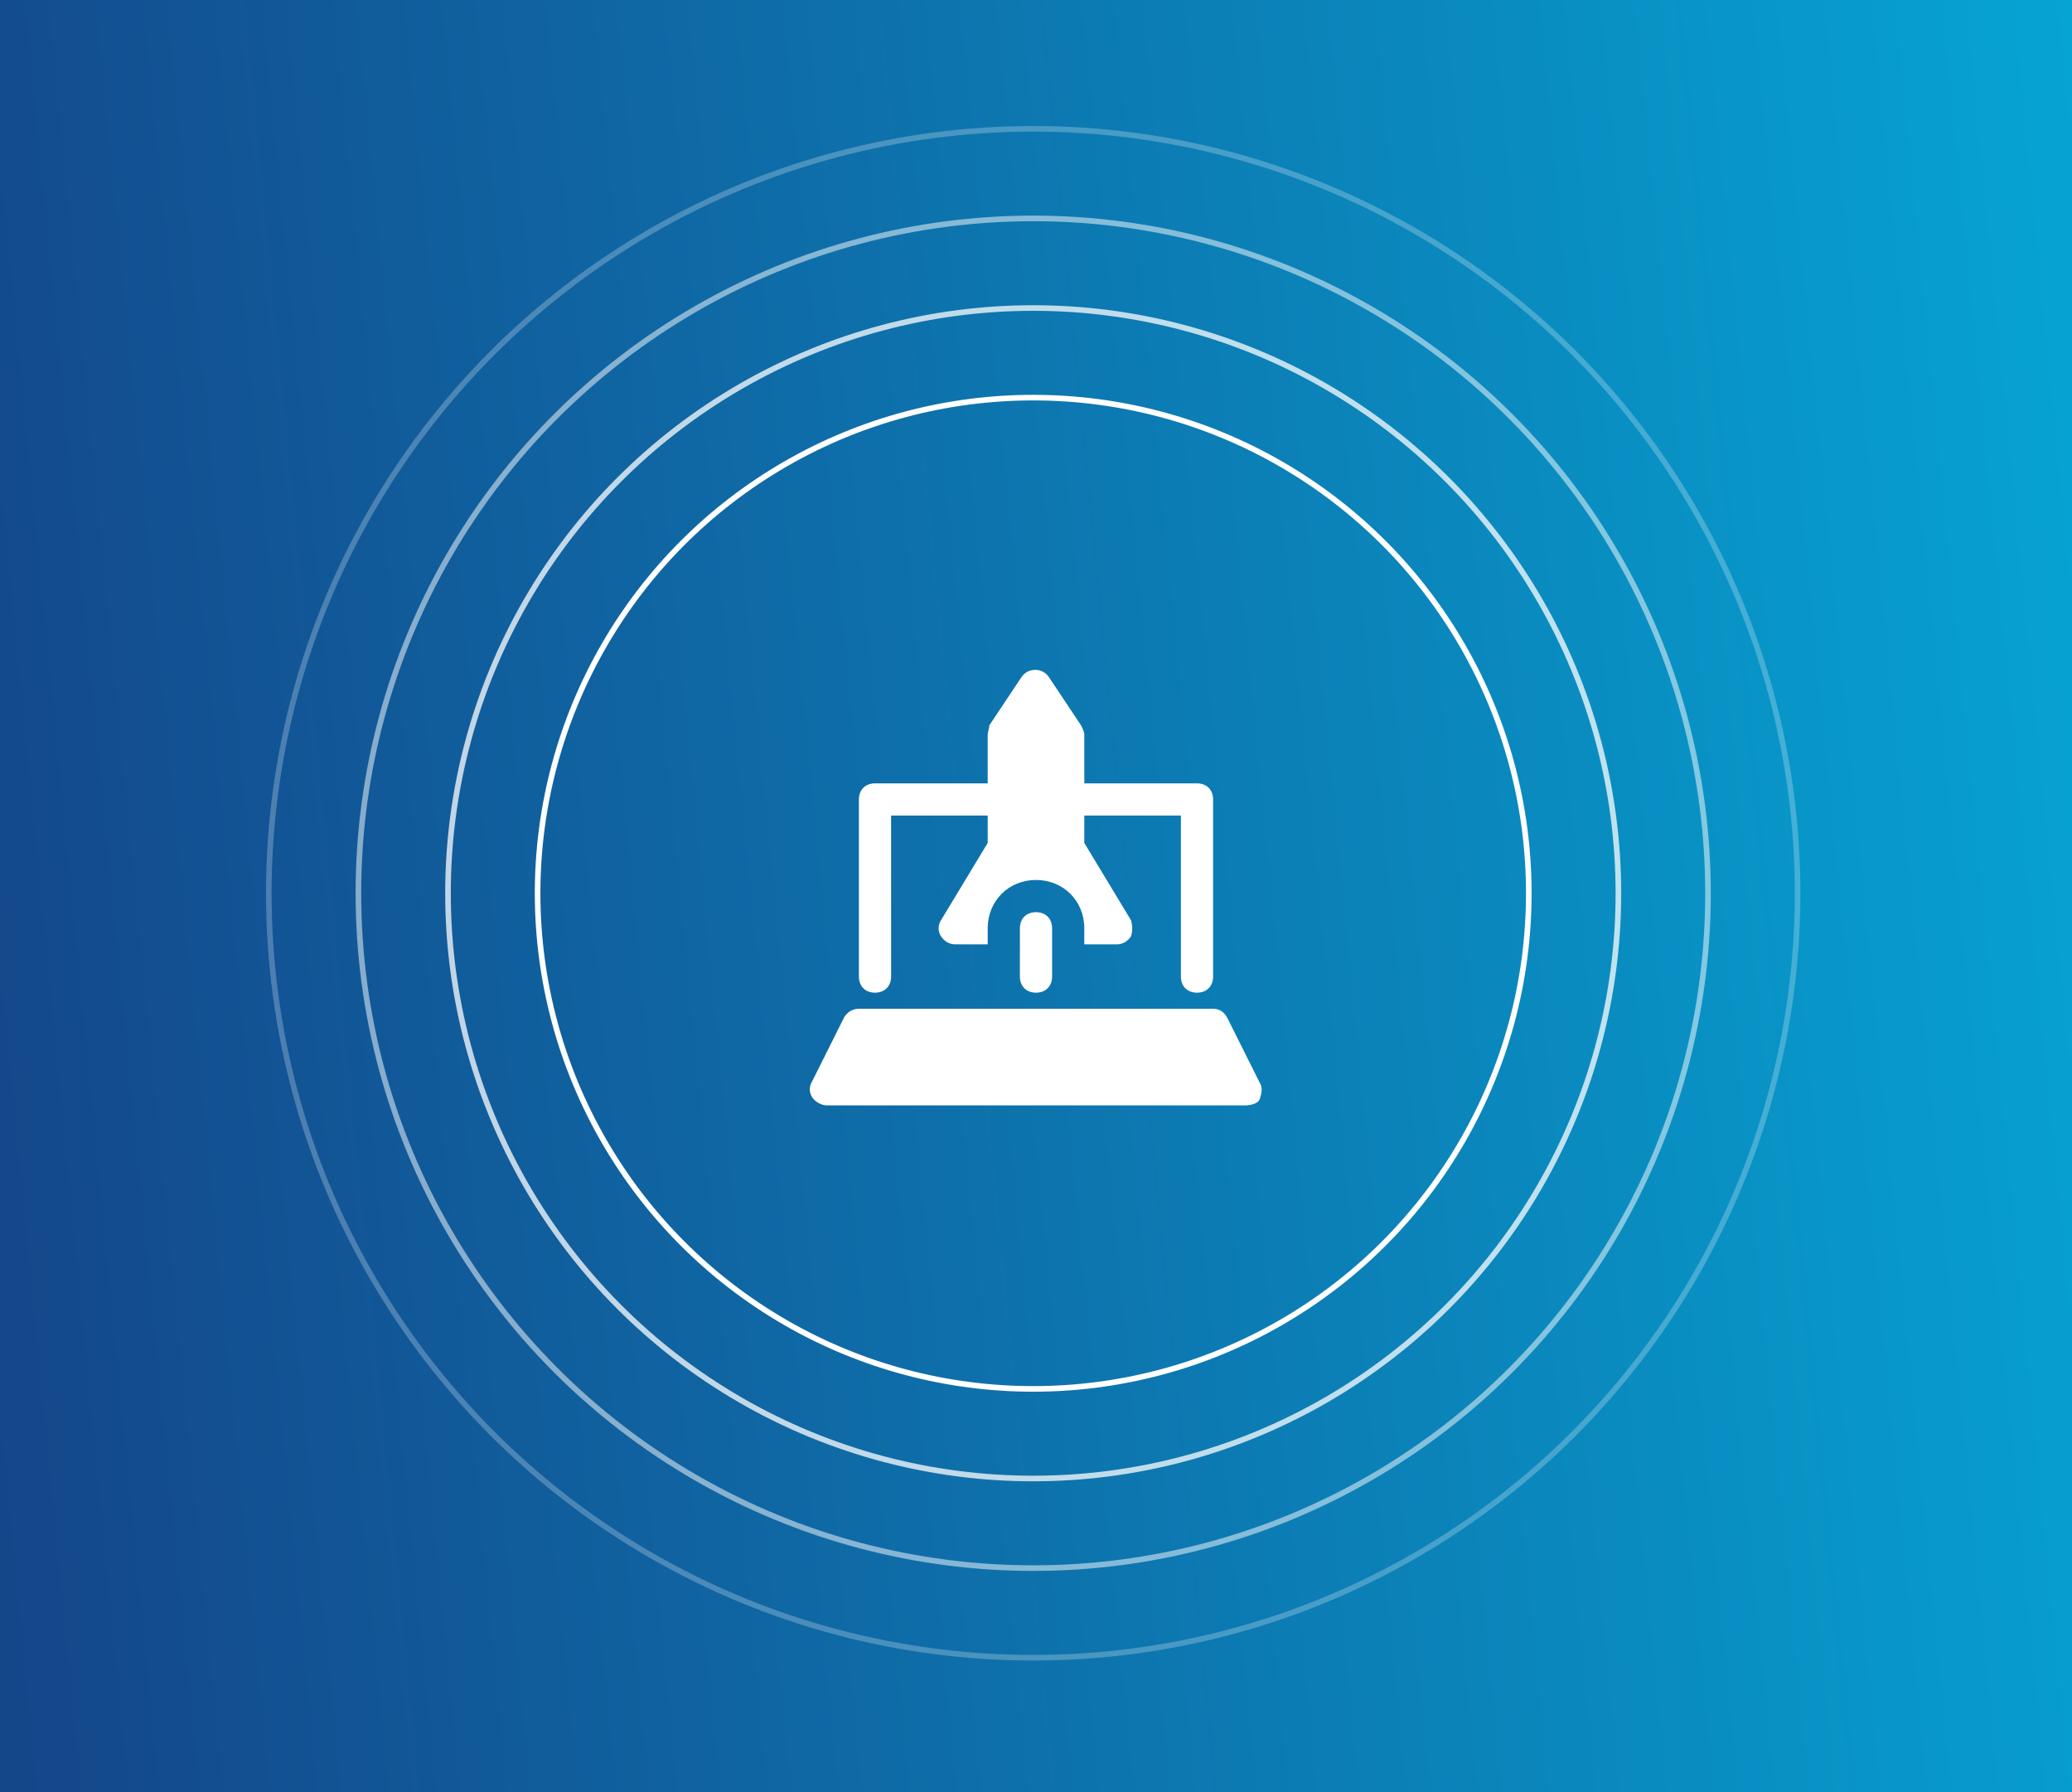 <svg width="370" height="320" viewBox="0 0 370 320" fill="none" xmlns="http://www.w3.org/2000/svg">
<rect x="0" y="0" width="370" height="320" fill="#333333" stroke="none"/>
<rect width="370" height="320" fill="url(#paint0_linear_1_7532)"/>
<mask id="mask0_1_7532" style="mask-type:alpha" maskUnits="userSpaceOnUse" x="0" y="0" width="370" height="320">
<rect width="370" height="320" fill="white"/>
</mask>
<g mask="url(#mask0_1_7532)">
<circle cx="184.5" cy="159.5" r="88.5" stroke="white" strokeWidth="2"/>
<circle opacity="0.746" cx="184.5" cy="159.5" r="104.5" stroke="white" strokeWidth="2"/>
</g>
<path d="M222.375 197.375H147.625C146.763 197.375 145.613 196.8 145.038 195.938C144.463 195.075 144.463 193.925 145.038 193.062L150.788 181.562C151.363 180.7 152.225 180.125 153.375 180.125H216.625C217.775 180.125 218.638 180.7 219.213 181.85L224.963 193.35C225.538 194.213 225.25 195.363 224.963 196.225C224.675 197.088 223.238 197.375 222.375 197.375Z" fill="white"/>
<path d="M156.25 177.25C154.525 177.25 153.375 176.1 153.375 174.375V142.75C153.375 141.025 154.525 139.875 156.25 139.875H179.25C180.975 139.875 182.125 141.025 182.125 142.75C182.125 144.475 180.975 145.625 179.25 145.625H159.125V174.375C159.125 176.1 157.975 177.25 156.25 177.25Z" fill="white"/>
<path d="M213.75 177.25C212.025 177.25 210.875 176.1 210.875 174.375V145.625H190.75C189.025 145.625 187.875 144.475 187.875 142.75C187.875 141.025 189.025 139.875 190.75 139.875H213.75C215.475 139.875 216.625 141.025 216.625 142.75V174.375C216.625 176.1 215.475 177.25 213.75 177.25Z" fill="white"/>
<path d="M185 177.25C183.275 177.25 182.125 176.1 182.125 174.375V165.75C182.125 164.025 183.275 162.875 185 162.875C186.725 162.875 187.875 164.025 187.875 165.75V174.375C187.875 176.1 186.725 177.25 185 177.25Z" fill="white"/>
<path d="M201.963 164.313L193.625 150.513V131.25C193.625 130.675 193.337 130.1 193.05 129.525L187.3 120.9C186.15 119.175 183.563 119.175 182.413 120.9L176.663 129.525C176.663 130.1 176.375 130.675 176.375 131.25V150.513L168.038 164.313C167.463 165.175 167.463 166.325 168.038 167.188C168.613 168.05 169.475 168.625 170.625 168.625H176.375V165.75C176.375 160.863 180.113 157.125 185 157.125C189.888 157.125 193.625 160.863 193.625 165.75V168.625H199.375C200.525 168.625 201.388 168.05 201.963 167.188C202.25 166.325 202.25 165.175 201.963 164.313Z" fill="white"/>
<circle opacity="0.5" cx="184.5" cy="159.5" r="120.5" stroke="white" strokeWidth="2"/>
<circle opacity="0.247" cx="184.5" cy="159.5" r="136.5" stroke="white" strokeWidth="2"/>
<defs>
<linearGradient id="paint0_linear_1_7532" x1="370" y1="-0.534" x2="-23.574" y2="37.87" gradientUnits="userSpaceOnUse">
<stop stop-color="#06A4D3"/>
<stop offset="1" stop-color="#14468A"/>
</linearGradient>
</defs>
</svg>
